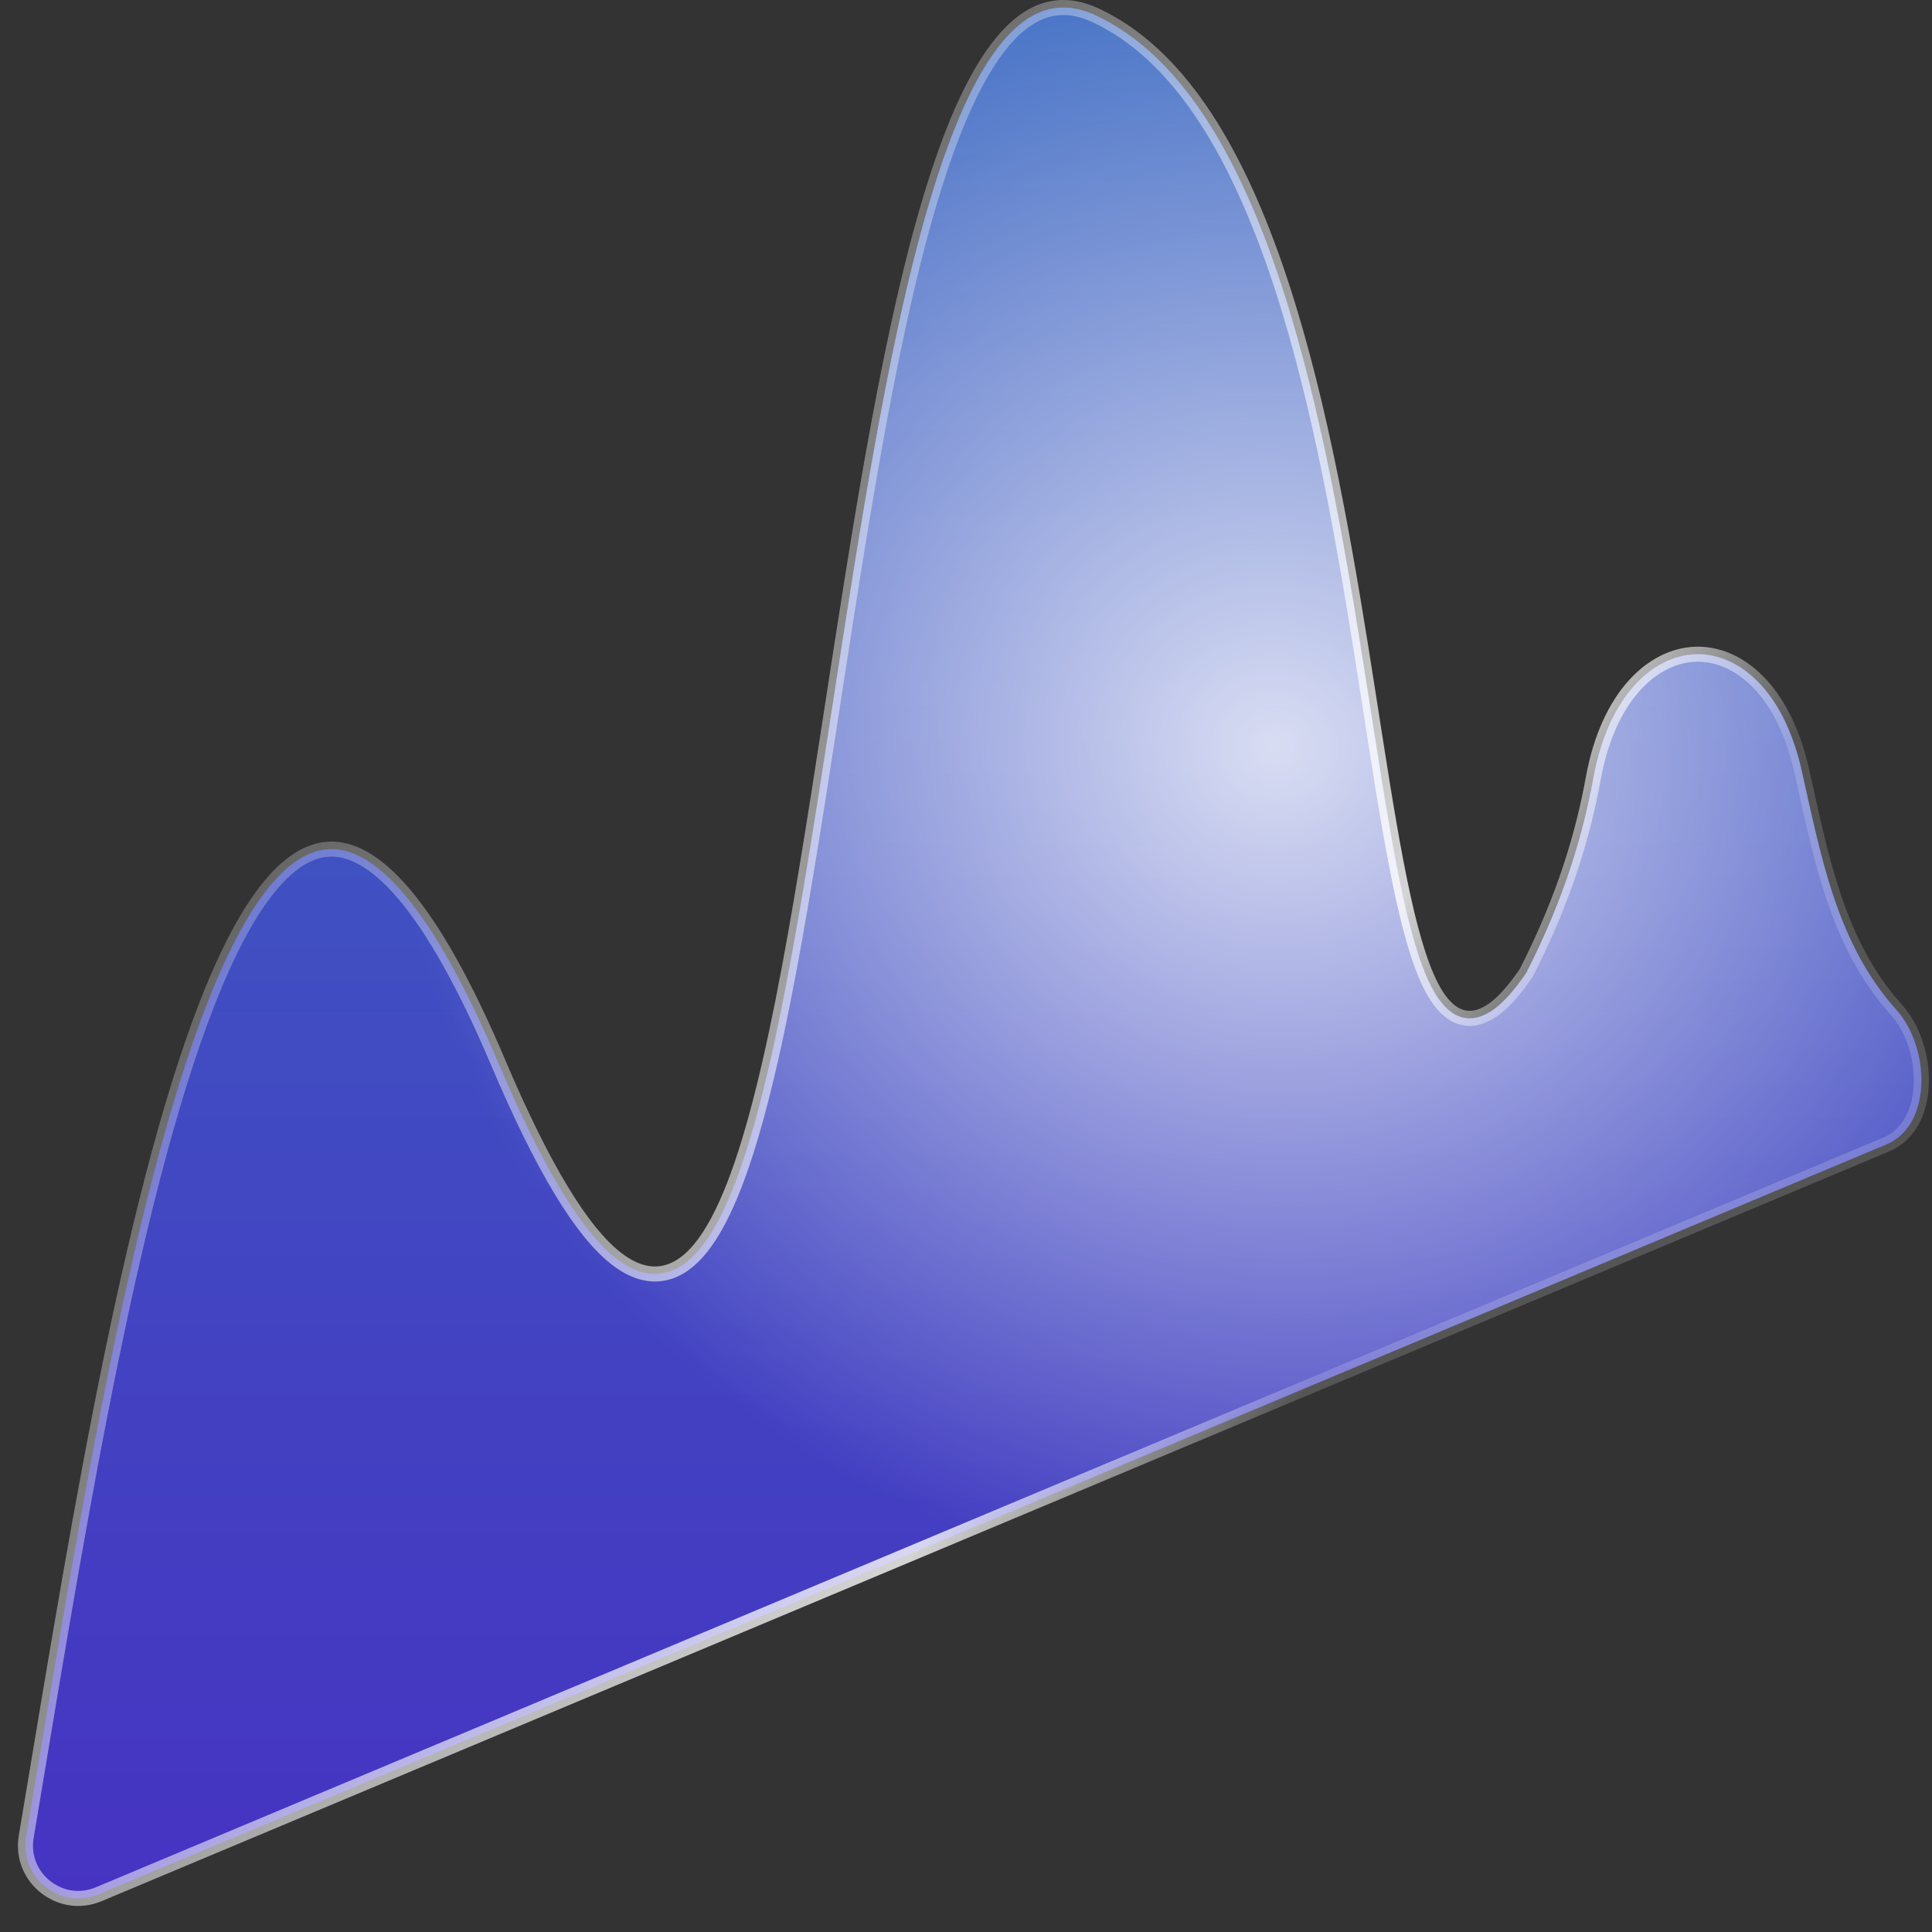 <?xml version="1.0" encoding="utf-8"?>
<svg xmlns="http://www.w3.org/2000/svg" fill="none" height="100%" overflow="visible" preserveAspectRatio="none" style="display: block;" viewBox="0 0 62 62" width="100%">
<rect x="0" y="0" width="62" height="62" fill="#333333" stroke="none"/>
<g id="Vector 157">
<path d="M33.481 0.351C33.986 0.175 34.542 0.203 35.17 0.497C37.781 1.72 39.588 4.727 40.906 8.506C42.22 12.273 43.025 16.744 43.676 20.81C44.323 24.857 44.82 28.53 45.52 30.648C45.695 31.181 45.889 31.629 46.108 31.967C46.326 32.301 46.589 32.557 46.917 32.647C47.255 32.738 47.598 32.636 47.932 32.395C48.262 32.157 48.608 31.766 48.976 31.226L48.984 31.213L48.991 31.199C50.232 28.76 50.814 26.712 51.131 24.973C51.614 22.324 53.042 21.051 54.395 20.996C55.743 20.942 57.22 22.089 57.815 24.714C58.431 27.439 58.928 30.259 60.853 32.402C61.402 33.013 61.697 33.952 61.656 34.822C61.615 35.693 61.244 36.428 60.538 36.725L3.165 60.789C1.937 61.304 0.62 60.258 0.841 58.944C2.223 50.742 3.964 39.464 6.432 32.77C7.048 31.099 7.704 29.73 8.401 28.77C9.103 27.804 9.815 27.297 10.532 27.252C11.245 27.207 12.061 27.614 12.987 28.715C13.911 29.812 14.909 31.559 15.983 34.091C16.711 35.805 17.382 37.159 18.005 38.19C18.626 39.219 19.208 39.941 19.761 40.376C20.318 40.814 20.871 40.978 21.407 40.831C21.929 40.688 22.372 40.265 22.757 39.676C23.526 38.498 24.156 36.504 24.716 34.055C25.278 31.596 25.776 28.642 26.268 25.523C27.252 19.273 28.206 12.357 29.591 7.315C30.284 4.791 31.077 2.769 32.014 1.539C32.48 0.926 32.969 0.529 33.481 0.351Z" fill="url(#paint0_linear_0_3434)" fill-opacity="0.7"/>
<path d="M33.481 0.351C33.986 0.175 34.542 0.203 35.17 0.497C37.781 1.72 39.588 4.727 40.906 8.506C42.22 12.273 43.025 16.744 43.676 20.81C44.323 24.857 44.82 28.53 45.52 30.648C45.695 31.181 45.889 31.629 46.108 31.967C46.326 32.301 46.589 32.557 46.917 32.647C47.255 32.738 47.598 32.636 47.932 32.395C48.262 32.157 48.608 31.766 48.976 31.226L48.984 31.213L48.991 31.199C50.232 28.76 50.814 26.712 51.131 24.973C51.614 22.324 53.042 21.051 54.395 20.996C55.743 20.942 57.22 22.089 57.815 24.714C58.431 27.439 58.928 30.259 60.853 32.402C61.402 33.013 61.697 33.952 61.656 34.822C61.615 35.693 61.244 36.428 60.538 36.725L3.165 60.789C1.937 61.304 0.62 60.258 0.841 58.944C2.223 50.742 3.964 39.464 6.432 32.77C7.048 31.099 7.704 29.73 8.401 28.77C9.103 27.804 9.815 27.297 10.532 27.252C11.245 27.207 12.061 27.614 12.987 28.715C13.911 29.812 14.909 31.559 15.983 34.091C16.711 35.805 17.382 37.159 18.005 38.19C18.626 39.219 19.208 39.941 19.761 40.376C20.318 40.814 20.871 40.978 21.407 40.831C21.929 40.688 22.372 40.265 22.757 39.676C23.526 38.498 24.156 36.504 24.716 34.055C25.278 31.596 25.776 28.642 26.268 25.523C27.252 19.273 28.206 12.357 29.591 7.315C30.284 4.791 31.077 2.769 32.014 1.539C32.48 0.926 32.969 0.529 33.481 0.351Z" fill="url(#paint1_radial_0_3434)" fill-opacity="0.8"/>
<path d="M33.481 0.351C33.986 0.175 34.542 0.203 35.17 0.497C37.781 1.72 39.588 4.727 40.906 8.506C42.22 12.273 43.025 16.744 43.676 20.81C44.323 24.857 44.82 28.53 45.52 30.648C45.695 31.181 45.889 31.629 46.108 31.967C46.326 32.301 46.589 32.557 46.917 32.647C47.255 32.738 47.598 32.636 47.932 32.395C48.262 32.157 48.608 31.766 48.976 31.226L48.984 31.213L48.991 31.199C50.232 28.76 50.814 26.712 51.131 24.973C51.614 22.324 53.042 21.051 54.395 20.996C55.743 20.942 57.22 22.089 57.815 24.714C58.431 27.439 58.928 30.259 60.853 32.402C61.402 33.013 61.697 33.952 61.656 34.822C61.615 35.693 61.244 36.428 60.538 36.725L3.165 60.789C1.937 61.304 0.62 60.258 0.841 58.944C2.223 50.742 3.964 39.464 6.432 32.77C7.048 31.099 7.704 29.73 8.401 28.77C9.103 27.804 9.815 27.297 10.532 27.252C11.245 27.207 12.061 27.614 12.987 28.715C13.911 29.812 14.909 31.559 15.983 34.091C16.711 35.805 17.382 37.159 18.005 38.19C18.626 39.219 19.208 39.941 19.761 40.376C20.318 40.814 20.871 40.978 21.407 40.831C21.929 40.688 22.372 40.265 22.757 39.676C23.526 38.498 24.156 36.504 24.716 34.055C25.278 31.596 25.776 28.642 26.268 25.523C27.252 19.273 28.206 12.357 29.591 7.315C30.284 4.791 31.077 2.769 32.014 1.539C32.48 0.926 32.969 0.529 33.481 0.351Z" stroke="url(#paint2_linear_0_3434)" stroke-width="0.483"/>
</g>
<defs>
<linearGradient gradientUnits="userSpaceOnUse" id="paint0_linear_0_3434" x1="32.73" x2="32.73" y1="0" y2="63.396">
<stop stop-color="#3E82FF"/>
<stop offset="1" stop-color="#4F30FF"/>
</linearGradient>
<radialGradient cx="0" cy="0" gradientTransform="translate(40.913 23.878) rotate(100.366) scale(27.285 28.373)" gradientUnits="userSpaceOnUse" id="paint1_radial_0_3434" r="1">
<stop stop-color="white"/>
<stop offset="1" stop-color="white" stop-opacity="0"/>
</radialGradient>
<linearGradient gradientUnits="userSpaceOnUse" id="paint2_linear_0_3434" x1="7.901" x2="44.293" y1="14.223" y2="41.37">
<stop stop-color="white" stop-opacity="0.09"/>
<stop offset="0.847" stop-color="white" stop-opacity="0.79"/>
<stop offset="1" stop-color="white" stop-opacity="0.17"/>
</linearGradient>
</defs>
</svg>